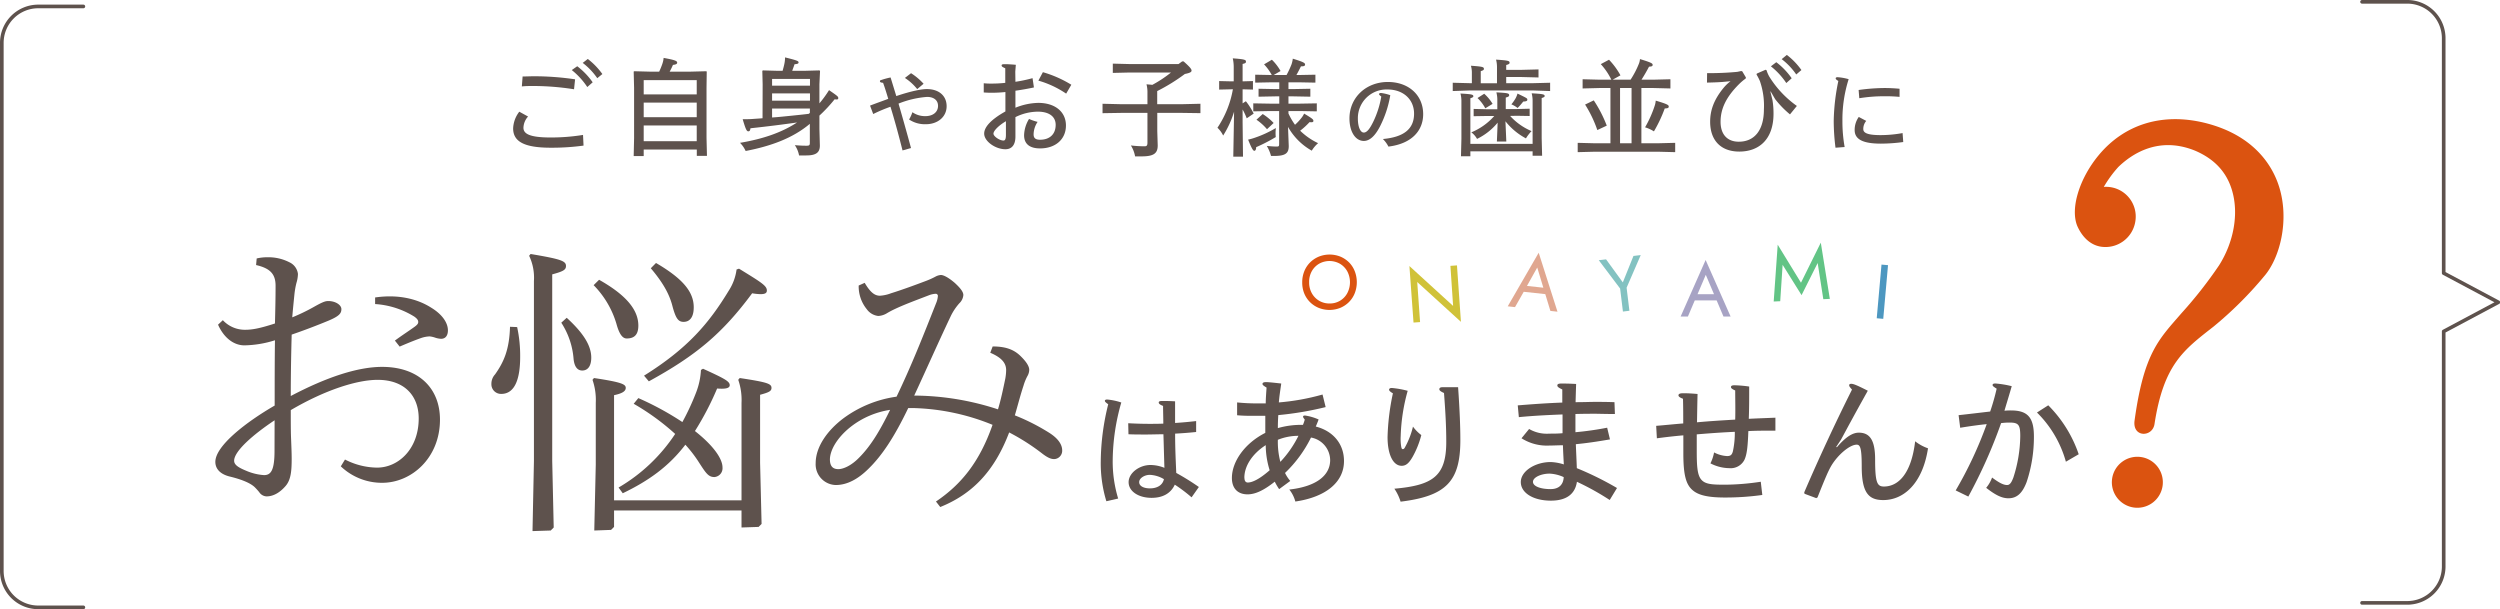 <svg xmlns="http://www.w3.org/2000/svg" viewBox="0 0 686.46 167.27"><defs><style>.cls-1{fill:none;stroke:#5e524d;stroke-linecap:round;stroke-linejoin:round;}.cls-2{fill:#5e524d;}.cls-3{fill:#db5310;}.cls-4{fill:#d0c238;}.cls-5{fill:#e0a790;}.cls-6{fill:#83c2c1;}.cls-7{fill:#a7a3c4;}.cls-8{fill:#62c485;}.cls-9{fill:#4d97c0;}</style></defs><g id="レイヤー_2" data-name="レイヤー 2"><g id="contents"><path class="cls-1" d="M22.89,166.77H10.5a10,10,0,0,1-10-10v-145a10,10,0,0,1,10-10H22.89"/><path class="cls-1" d="M648.58,165.54H661a10,10,0,0,0,10-10V91l15-8-15-8V10.5a10,10,0,0,0-10-10H648.58"/><path class="cls-2" d="M145,32a4.76,4.76,0,0,0-1.27,3.08c0,1.71,1.83,2.67,7.45,2.67a55,55,0,0,0,8.91-.7l.14,2.93a64.53,64.53,0,0,1-9,.58c-7.34,0-10.33-1.71-10.33-5.31a8,8,0,0,1,1.69-4.58Zm-1.5-11c1.07,0,2.14-.06,3.22-.06a77.39,77.39,0,0,1,11.19.84l-.29,2.73a73.17,73.17,0,0,0-11.11-.9c-.93,0-2.09,0-3.22.12Zm15-2.81a19.74,19.74,0,0,1,4.24,4.41l-1.48,1.3A20.31,20.31,0,0,0,157,19.24Zm2.9-2a19.71,19.71,0,0,1,4,4.14L164,21.47a18.27,18.27,0,0,0-4-4.2Z"/><path class="cls-2" d="M176.75,41.05v1.8H174l.11-4.93V24.11L174,19.67l.11-.11,4.24.11H181a20.41,20.41,0,0,0,.85-2.08,6.64,6.64,0,0,0,.37-1.69c3.19.58,3.72.84,3.72,1.31,0,.32-.29.52-1.16.61a18.62,18.62,0,0,1-.9,1.85h5.83l4.23-.11.12.11L194,24.11V37.86l.12,4.93h-2.79V41.05ZM191.31,22H176.75v3.92h14.56Zm0,6.18H176.75v4h14.56Zm0,6.27H176.75v4.32h14.56Z"/><path class="cls-2" d="M209.41,23.13l-.09-3.66.15-.14,3.94.11h1.48c.2-.72.38-1.36.49-1.94a8.21,8.21,0,0,0,.18-1.74c3.28.81,3.71,1,3.71,1.36s-.26.44-1.1.52c-.2.61-.44,1.22-.64,1.8H221l4-.11.17.14L225,23.13v5.25a30.08,30.08,0,0,0,2.64-3.63c2.35,1.62,2.53,1.77,2.53,2.17s-.21.44-1,.35A40.21,40.21,0,0,1,225,31.74V35.4l.12,4.58c0,1.86-1,2.7-3.71,2.7h-2a7.38,7.38,0,0,0-1.16-2.82c1.72.15,2.76.15,3.2.15.72,0,.92-.09.92-.81V34c-4.75,4-10.82,6.15-17.63,7.46a7.61,7.61,0,0,0-1.54-2.24c6.47-1.1,11.49-2.87,15.66-5.59-4.09.58-8.2,1.1-12.79,1.59-.09.58-.2.84-.61.84s-.69-.46-1.53-3.33c1.16,0,1.91,0,2.69-.06s1.83-.12,2.76-.2Zm13,.4V21.67H212v1.86Zm0,4.12v-2H212v2ZM212,32.26c1.8-.11,3.6-.32,5.37-.49,1.56-.17,3.16-.32,4.72-.52l.29-.26V29.8H212Z"/><path class="cls-2" d="M238.9,29c1.74-.68,3.31-1.22,5-1.86-.44-1.45-.93-3.07-1.42-4.4-.69-.07-.86-.19-.86-.44s.1-.24.37-.34a21.45,21.45,0,0,1,2.55-.69c.59,1.89,1,3.27,1.57,5.11,4.25-1.43,7-1.92,8.39-1.92,3.29,0,5.43,1.82,5.43,4.71s-2.41,4.94-5.72,4.94a7.79,7.79,0,0,1-4.59-1.3,9.81,9.81,0,0,0,.91-2,6.06,6.06,0,0,0,3.56,1.08c2.08,0,3.48-1.11,3.48-2.82,0-1.53-1.15-2.46-3-2.46a26.08,26.08,0,0,0-7.85,1.84c1.08,3.71,2.25,7.85,3.43,12.2l-2.33.66c-1.13-4.49-2.21-8.42-3.31-12a42.58,42.58,0,0,0-4.74,2Zm11.26-8.9A16.73,16.73,0,0,1,253.6,23l-1.75,1.47a14.24,14.24,0,0,0-3.38-3.07Z"/><path class="cls-2" d="M278.82,22.46a39.22,39.22,0,0,0,4.7-1l.38,2.55c-1.65.35-3.25.64-5.08.9v4.67a17.53,17.53,0,0,1,6.27-1.33c4.61,0,7.6,2.44,7.6,6.21s-2.85,6.29-7.11,6.29c-2.87,0-4.38-1.25-4.38-3.6a9,9,0,0,1,1.36-4.49,13.87,13.87,0,0,0,2.35.81,6.3,6.3,0,0,0-1.1,3.45c0,1,.55,1.45,1.77,1.45,2.64,0,4.29-1.51,4.29-4.09,0-2.26-1.79-3.62-4.9-3.62a14,14,0,0,0-6.15,1.5l0,5.34c0,2.29-1,3.48-2.75,3.48-2.73,0-5.83-2.17-5.83-4.29,0-1.83,1.91-3.89,5.83-6.09V25.27a36.49,36.49,0,0,1-3.78.2c-.34,0-1.07,0-2.17-.08V22.86a17.66,17.66,0,0,0,1.91.09,33.79,33.79,0,0,0,4-.2c0-1.34,0-3,0-4-.7-.32-1-.47-1-.76s.17-.37,1-.37c.49,0,1.5.05,2.9.17l-.15,1.88Zm-2.61,10.82c-2.12,1.27-3.42,2.67-3.42,3.42s1.68,1.89,2.75,1.89c.41,0,.67-.35.67-1.54Zm10.15-13.46a31.6,31.6,0,0,1,7.81,3.45l-1.42,2.44a26.2,26.2,0,0,0-7.63-3.57Z"/><path class="cls-2" d="M315.07,25.56a8.91,8.91,0,0,0-.26-2.41c.64.06,1.16.09,1.6.15a33.3,33.3,0,0,0,5.13-3.39H310.2l-4.64.11V17.47l4.64.12h13.4l1-.73h.4c1.86,1.65,2.18,2.15,2.18,2.52s-.35.64-1.83.93a50.7,50.7,0,0,1-7.6,4.7v3.6h6.94l4.93-.12v2.58L324.71,31h-6.94v5l.12,3.94c0,2.23-1.16,3-4.47,3h-1.74a8.46,8.46,0,0,0-1.16-3,32.87,32.87,0,0,0,3.71.23c.61,0,.84-.17.84-1V31h-7.33l-5,.08V28.49l5,.12h7.33Z"/><path class="cls-2" d="M338.86,30.67a26.52,26.52,0,0,1-3,6.55,7.11,7.11,0,0,0-1.57-2.14,27.37,27.37,0,0,0,4.24-10.56h-.41l-3.36.08V22.26l3.36.08h.64V18.57a11.37,11.37,0,0,0-.26-2.55c3.19.23,3.62.4,3.62.87s-.26.49-.92.67v4.78l2.84-.08V24.6l-2.84-.08v3.86l.9-.58a18.65,18.65,0,0,1,2.14,3.39l-1.91,1.3a16.8,16.8,0,0,0-1.13-2.43v3.65l.11,9.31h-2.67Zm5.74,7.13a29.92,29.92,0,0,0,5.71-2.64c0,.41-.06.82-.06,1.22s0,.81.06,1.25a45.55,45.55,0,0,1-5.39,2.78c0,.64-.21,1-.5,1s-.66-.43-1.71-3.07A14.85,14.85,0,0,0,344.6,37.8Zm9.19-13.34h1.34l4.67-.09v2.18l-4.67-.09h-1.34v2h3.11l4.67-.08v2.2l-4.67-.09h-3.11v.67a17.92,17.92,0,0,0,1.8,3.1,13.85,13.85,0,0,0,1.71-1.82,5.4,5.4,0,0,0,.79-1.25c2.23,1.33,2.55,1.6,2.55,2s-.38.41-1.07.35A19.2,19.2,0,0,1,357,35.89a18.2,18.2,0,0,0,4.93,3.42,8.58,8.58,0,0,0-1.74,2.06,17,17,0,0,1-6.52-6.53l.2,5.25c0,1.95-.84,2.73-4,2.73H349a10.44,10.44,0,0,0-1.16-2.75c1.1.11,2,.17,2.69.17s.7-.12.7-.93V30.49H348.8l-4.67.09v-2.2l4.67.08h2.47v-2h-1.1l-4.59.09V24.37l4.59.09h1.1V22.6h-1.94l-4.67.09V20.51l4.55.09a13.69,13.69,0,0,0-2.12-2.93l2.15-1.27a13.58,13.58,0,0,1,2.38,3.1l-1.89,1.1h3.54a27.37,27.37,0,0,0,1.34-2.87,7.32,7.32,0,0,0,.37-1.62c2.82.87,3.37,1.16,3.37,1.59s-.35.52-1.13.52c-.41.82-.82,1.63-1.25,2.38h.55l4.67-.09v2.18l-4.67-.09h-2.73Zm-7.07,6.85a15.75,15.75,0,0,1,3,2.46l-1.82,1.71A14.63,14.63,0,0,0,345,32.87Z"/><path class="cls-2" d="M388.28,31.21c0-3.95-3-6.64-7.29-6.64a7.87,7.87,0,0,0-8.14,8c0,2.26.69,3.83,1.62,3.83s1.74-1.21,2.62-3a25.63,25.63,0,0,0,2.19-6.89c-.45-.35-.62-.52-.62-.66s.15-.32.54-.32a12.08,12.08,0,0,1,2.55.61,29.45,29.45,0,0,1-2.82,8.56c-1.32,2.58-2.82,4-4.44,4-2.33,0-3.95-2.55-3.95-6.19,0-5.71,4.54-10,10.55-10,5.67,0,9.69,3.59,9.69,8.84,0,4.49-3.11,8.12-9.54,8.9a8,8,0,0,0-1.52-2.08C385.61,37.64,388.28,35.31,388.28,31.21Z"/><path class="cls-2" d="M417.78,19.18l4.67-.12v2.21l-4.67-.12h-4.2v1.69H421l4.64-.12V25L421,24.84H403.54L398.9,25V22.72l4.64.12h.61V20.05a6.81,6.81,0,0,0-.26-2c3.16.23,3.57.32,3.57.87,0,.29-.26.44-.87.61v3.34h4.46V18.48a8,8,0,0,0-.26-2.11c3.34.23,3.72.32,3.72.87,0,.29-.27.43-.93.61v1.33Zm3.05,20.33V27.74a8,8,0,0,0-.26-2.12c3,.17,3.57.26,3.57.75,0,.24-.27.38-.82.55v11l.12,4.84h-2.61V41.55H403.74v1.36h-2.58l.12-4.79V27.8a8,8,0,0,0-.26-2.12c3,.17,3.54.26,3.54.75,0,.23-.27.38-.82.55V39.51Zm-6.18-7.68A16.8,16.8,0,0,0,420.54,36,10.93,10.93,0,0,0,419,38a18,18,0,0,1-5.63-4.7l.24,5.57h-2.59l.21-5.19a16.83,16.83,0,0,1-5.66,4.46,5.53,5.53,0,0,0-1.57-1.8,17,17,0,0,0,6.3-4.49h-2.06l-3.6.06v-2l3.6.09h2.9V27.48a8,8,0,0,0-.26-2.12c3.19.17,3.51.26,3.51.81,0,.29-.26.44-.93.61v3.16h3.05l3.51-.09v2l-3.51-.06Zm-7.11-6.09a11.81,11.81,0,0,1,2.3,2.78l-2,1.22a11.15,11.15,0,0,0-2.14-2.82Zm9.17,3.91a7.39,7.39,0,0,0-1.71-1,11.62,11.62,0,0,0,1.19-1.71,6.15,6.15,0,0,0,.49-1.25c2.5,1.22,2.7,1.3,2.7,1.65s-.15.5-1.13.55A17.44,17.44,0,0,1,416.71,29.65Z"/><path class="cls-2" d="M442.2,24.17h-3l-4.64.12V21.76l4.64.12h3.25a17.94,17.94,0,0,0-2.9-4.27l2.26-1.21a19.84,19.84,0,0,1,3.14,4.29l-2.15,1.19h4.93A24.88,24.88,0,0,0,450,17.53a4.36,4.36,0,0,0,.31-1.31c2.93.9,3.48,1.16,3.48,1.57s-.26.46-1,.52c-.61,1.19-1.3,2.38-2.06,3.57H454l4.67-.12v2.53L454,24.17H450.7V39.34h4.61l4.67-.12v2.56l-4.67-.12H437.85l-4.64.12V39.22l4.64.12h4.35Zm-4.58,3.39a35,35,0,0,1,3.57,6.94l-2.59,1.21a33.13,33.13,0,0,0-3.36-7ZM448,39.34V24.17h-3.16V39.34Zm6.12-3.28a9.86,9.86,0,0,0-2.41-1.1,31.29,31.29,0,0,0,2.67-6,6,6,0,0,0,.26-1.33c3.11.93,3.57,1.19,3.57,1.62s-.32.5-1.1.53A37.89,37.89,0,0,1,454.15,36.06Z"/><path class="cls-2" d="M468.74,20.08a80.2,80.2,0,0,0,8.29-.35l1.08-.23.29.09,1,1.68-.06.29a15,15,0,0,0-1.82,1.54c-3.54,3.53-5.08,6.75-5.08,10.35,0,3.4,1.8,5.46,5,5.46,4.29,0,6.9-3.14,6.9-8.85a20.65,20.65,0,0,0-1.1-7.8,13.94,13.94,0,0,0-.93-1.8l.09-.26,2.4-1.05.26.12a8.58,8.58,0,0,0,.79,1.82,27.85,27.85,0,0,0,7.54,8l-1.89,2.32a26.65,26.65,0,0,1-4.06-4.17l-1.24-2.12-.09,0,.58,2.35a22.51,22.51,0,0,1,.29,3.74c0,7-3.92,10.41-9.4,10.41-5,0-8-3-8-8.21,0-3.07,1-6,3.66-9.25a11.16,11.16,0,0,1,1.94-1.86l-2.29.21c-1.1.08-2.61.14-4.18.17Zm19-3a19.48,19.48,0,0,1,4.23,4.41l-1.48,1.31a20.09,20.09,0,0,0-4.23-4.59Zm2.9-2a19.24,19.24,0,0,1,4,4.15l-1.42,1.22a18.27,18.27,0,0,0-4-4.21Z"/><path class="cls-2" d="M504,40.56a59,59,0,0,1-.49-7.38,57.81,57.81,0,0,1,1.27-10.95c-.51-.29-.73-.51-.73-.71s.14-.32.56-.32a14.57,14.57,0,0,1,3,.54,36.79,36.79,0,0,0-1.71,11.51,39.78,39.78,0,0,0,.61,7.12Zm8.44-7.36a3.36,3.36,0,0,0-.81,2.26c0,1,1.08,1.64,4.73,1.64a33.79,33.79,0,0,0,6.06-.56L522.6,39a45.65,45.65,0,0,1-6.13.44c-4.93,0-7.21-1.17-7.21-3.72a6.1,6.1,0,0,1,1.13-3.61Zm-2.09-8.49a53.23,53.23,0,0,1,7.12-.54c1.4,0,2.79.08,4.12.2l0,2.23a40.55,40.55,0,0,0-4.31-.17,42.71,42.71,0,0,0-6.75.54Z"/><path class="cls-2" d="M94.73,126.18a19.63,19.63,0,0,0,8.8,2.22c5.92,0,11.44-5.18,11.44-13.49,0-6.33-4-10.61-11.27-10.61-5.6,0-14.32,2.71-23.86,8.31,0,3,0,5.67.08,7.73s.17,4,.17,5.59c0,3.21-.17,5.76-1.65,7.49s-3.29,2.88-5.26,2.88a2.52,2.52,0,0,1-2-1.16A17.32,17.32,0,0,0,70,133.83c-1.4-1.4-4.44-2.39-7-3-2.88-.74-3.87-2.39-3.87-4,0-4.45,8.56-11,16.29-15.47,0-6,0-12,.08-17.93a29.25,29.25,0,0,1-8.39,1.4c-2.71,0-5.51-1.81-7.24-5.68l1.32-1.23a8.25,8.25,0,0,0,6.17,2.63c1.81,0,3.86-.33,8.14-1.73.08-3.29.17-6.66.17-10.36,0-3.13-1.4-4.78-5.35-5.68l.16-1.81a12.67,12.67,0,0,1,3.05-.33A12.53,12.53,0,0,1,79.43,72a4.06,4.06,0,0,1,2.38,3.21,9,9,0,0,1-.41,2.47,22.41,22.41,0,0,0-.57,3.29c-.17,1.72-.41,4-.58,6.17a52.33,52.33,0,0,0,6.17-3c2.06-1.15,2.88-1.48,3.7-1.48,2,0,3.62,1.07,3.62,2.22s-.57,1.9-3.45,3.13c-3.37,1.4-6.83,2.71-10.2,3.87-.17,6.41-.25,12.09-.25,16.86,10-5.27,18.51-8,25.09-8,10,0,15.88,5.84,15.88,14.48,0,10.53-7.82,17.35-15.88,17.35a16.36,16.36,0,0,1-11.35-4.52ZM75.4,115.4c-5.92,3.95-11.11,8.48-11.11,11.11,0,1.15,1.24,1.89,3.21,2.71a14.81,14.81,0,0,0,5,1.24c1.89,0,2.88-1.32,2.88-6.67ZM103,81.68c6.25-.91,11.51.33,15.38,2.79,3,1.81,4.61,4.12,4.61,6.25,0,1.32-.58,2.31-1.89,2.31a6,6,0,0,1-1.65-.33,6.76,6.76,0,0,0-1.48-.33,8.21,8.21,0,0,0-2.47.49c-1.15.41-2.88,1.07-5.76,2.31l-1.31-1.65c2-1.48,3.7-2.55,5.51-3.86.66-.5.9-.83.9-1.24s-.16-.82-1.07-1.48A23.19,23.19,0,0,0,103,83.49Z"/><path class="cls-2" d="M142,89.81a37.1,37.1,0,0,1,.83,8.23c0,5.51-1.24,10.12-5.19,10.12a2.64,2.64,0,0,1-2.71-2.72,3.78,3.78,0,0,1,1-2.63c2.46-3.46,3.94-6.91,4.11-13.08Zm4.61,36.77V77.14a14,14,0,0,0-1.32-6.91l.41-.49c8.23,1.4,9.71,1.89,9.71,3.29,0,1.07-.74,1.48-3.78,2.31v51.24l.41,18.26-.82.83-5,.16Zm9-39.32c4.6,4.2,6.74,7.65,6.74,10.94,0,2.39-1,3.54-2.47,3.54-1.23,0-2.14-.9-2.38-3.13a21.13,21.13,0,0,0-3.38-10Zm13,52.9v4.52l-.82.82-4.61.17.41-18.1V110.62a16.88,16.88,0,0,0-.9-6.33l.41-.49c7.65,1.15,8.72,1.72,8.72,2.71s-1.15,1.56-3.21,2v28.87h35V110.62a16.88,16.88,0,0,0-.9-6.33l.41-.49c7.57,1.15,8.72,1.56,8.72,2.71,0,.91-.74,1.24-3.13,1.89v18.68l.41,16.78-.82.82-4.69.16v-4.68Zm-4.11-63.34c6.83,3.86,10.78,7.89,10.78,12.58,0,2.72-1.32,3.54-3.21,3.54-1.07,0-2-1.07-2.8-4A25.4,25.4,0,0,0,163,78.3Zm10.78,32.49a81,81,0,0,1,12.09,6.58,67.26,67.26,0,0,0,3.78-8.14,19.91,19.91,0,0,0,1.32-6.17l.57-.33c5.93,2.71,7.33,3.45,7.33,4.52,0,.91-1.4,1.07-3.46.91a80.26,80.26,0,0,1-6.09,11.68c5,3.94,7.57,7.56,7.57,10a2.43,2.43,0,0,1-2.22,2.63c-1.73,0-2.39-1.15-4.52-4.44a35.79,35.79,0,0,0-3.46-4.44c-4.52,5.92-10,9.87-17.19,13.33l-1.15-1.57a46.93,46.93,0,0,0,15.54-14.72A65.27,65.27,0,0,0,174,110.87Zm27.64-35.54c6.16,3.79,7.65,4.69,7.65,6,0,.65-.42,1-1.73,1a15.13,15.13,0,0,1-2.31-.24c-8.22,11.1-15.46,17.11-28.37,24.18l-1.32-1.56c12-7.49,17.85-14.4,23.28-23.36A14,14,0,0,0,202.25,74Zm-22.79-1.56c7.32,4.28,10.36,7.9,10.36,12.17,0,2.8-1.15,4-2.79,4-1.48,0-2.14-1-3-4.11-.74-3-2.23-6.17-6-10.61Z"/><path class="cls-2" d="M257,137.71c6.82-4.61,11.92-10.7,15.54-21.06a61.45,61.45,0,0,0-22-4.61h-1.15c-3.79,7.9-7.16,13-10.86,16.62-2.8,2.8-5.84,4.52-9.05,4.52a5.68,5.68,0,0,1-5.51-6c0-4.61,3.37-9.13,7.65-12.34a31.94,31.94,0,0,1,14.56-5.92c4.11-8.56,7.32-16.7,10.86-25.67a6.17,6.17,0,0,0,.49-2,.59.59,0,0,0-.66-.58,6,6,0,0,0-1.81.41c-3.21,1.24-6.58,2.47-9.38,3.79a24.68,24.68,0,0,0-2.3,1.23,5,5,0,0,1-2.22.66A4.48,4.48,0,0,1,238,84.9a9.94,9.94,0,0,1-2.22-6.5l1.65-.74c1.64,2.8,2.87,3.54,4.19,3.54a10.14,10.14,0,0,0,3-.66c3.21-1,6.75-2.31,9.55-3.37A22.09,22.09,0,0,0,256.79,76a3.67,3.67,0,0,1,1.56-.49c.91,0,2.47,1,3.87,2.22,1.23,1.15,2.3,2.3,2.3,3.29a3.49,3.49,0,0,1-1.07,2.22,15.38,15.38,0,0,0-2.3,3.38c-3.13,6.58-6.42,14-10.12,22a74.68,74.68,0,0,1,23,3.78c.82-2.71,1.4-5.51,2-8.39a14.05,14.05,0,0,0,.24-2.38c0-1.81-1.07-3.38-4.36-4.77l.66-1.73c3.87,0,6.09,1,7.9,2.88,1.15,1.15,2.14,2.47,2.14,3.53a3.52,3.52,0,0,1-.41,1.57,13.3,13.3,0,0,0-1.16,2.79c-.9,2.72-1.56,5.35-2.38,8.15a57.4,57.4,0,0,1,9.54,4.85c2.3,1.48,3.46,3.13,3.46,4.77a2.3,2.3,0,0,1-2.14,2.39c-.74,0-1.57-.17-3.29-1.48a59.36,59.36,0,0,0-9.13-5.84c-4.12,10.85-10.29,17-18.92,20.48Zm-26.82-8.89c1.4,0,3.62-1,5.68-3.12,3-3,5.51-6.91,8.55-13.16a23.24,23.24,0,0,0-10.86,4.69c-3.62,2.88-5.67,6.33-5.67,9C227.92,128.08,228.74,128.82,230.22,128.82Z"/><path class="cls-3" d="M621.68,75.88a103.09,103.09,0,0,1-13.83,13.76c-8.22,6.44-13.73,10.35-16.26,26.82-.56,3.61-6,3.73-5.49-.85,2.58-18.86,6.76-22.49,13-29.72a118,118,0,0,0,10.2-13c4-6.28,5.56-14.23,3.52-20.81-1.49-4.88-4.8-8.44-10.07-10.7-10.12-4.12-17.49,1-21.08,4.46a32.18,32.18,0,0,0-4,5.48,8.16,8.16,0,0,1,8.65,9.52,8.3,8.3,0,0,1-9.41,6.9c-3-.46-5.2-2.73-6.51-5.66-2-4.8.56-13.08,5.88-19.48,7.1-8.54,17.54-11.75,29.29-8.82,13,3.28,18.33,11.33,20.26,17.57C628.69,60.58,626,70.92,621.68,75.88ZM585.8,139.34a7,7,0,1,1,8-5.84A7,7,0,0,1,585.8,139.34Z"/><path class="cls-2" d="M364,111.78a88.09,88.09,0,0,1-13,2.2c-.08,1.13-.12,2.48-.12,3.57a23.46,23.46,0,0,1,6.89-.89,12.84,12.84,0,0,0,.5-1.44c-.34-.46-.46-.58-.46-.81s.15-.31.58-.31a14.46,14.46,0,0,1,3.68,1.08c-.27.74-.54,1.4-.78,1.94,4.8,1.24,7.75,4.8,7.75,9.48,0,5.85-5.08,9.91-13.36,11.11a9,9,0,0,0-1.66-3.29c7.62-.85,11.22-4,11.22-8.09a6.37,6.37,0,0,0-5.26-6.19,34.51,34.51,0,0,1-7.13,9.72,9.31,9.31,0,0,0,1.44,2.2l-3.06,2.25a17.1,17.1,0,0,1-1.2-2.05c-3.06,2.43-5.38,3.48-7.47,3.48-2.71,0-4.3-1.66-4.3-4.49,0-4.53,3.56-9.56,9.17-12.39V116.5c0-.62,0-1.51,0-2.32-.81,0-1.78,0-3.13,0s-2.94,0-4.61-.16l0-3.52a54.11,54.11,0,0,0,5.54.27h2.32c0-1.32.15-3.14.23-4.34-.81-.5-1.12-.73-1.12-1s.19-.51,1-.51c.39,0,1.51.08,4.15.39-.35,2.44-.51,3.41-.66,5.19a62.63,62.63,0,0,0,12-2.17Zm-22.3,19.39c0,.85.31,1.32.93,1.32,1.24,0,3.22-.93,6-3.37a23.26,23.26,0,0,1-1.08-6.89C343.7,124.71,341.68,128.11,341.68,131.17Zm9.88-4.37a29.26,29.26,0,0,0,4.95-7.13,14.93,14.93,0,0,0-5.65,1.09A21.75,21.75,0,0,0,351.56,126.8Z"/><path class="cls-2" d="M384.61,119.75a13,13,0,0,0,.16,3c.08.35.15.58.43.58s.46-.27.58-.5a22.41,22.41,0,0,0,2.2-5.69,10.72,10.72,0,0,0,2.29,2.32,24.6,24.6,0,0,1-2.4,6c-1,1.74-1.82,2.44-3,2.44-2.33,0-3.87-3.06-3.87-7.9a64.68,64.68,0,0,1,1.47-12c-.82-.46-1.05-.77-1.05-1s.2-.47.74-.47a25.74,25.74,0,0,1,4.37.78A51.19,51.19,0,0,0,384.61,119.75Zm10.61-12.85c0-.35.23-.58.89-.58s1.82,0,4.26,0c.46,6.54.62,11.19.62,14.48,0,11.26-3.76,15.4-16.41,16.95a13.13,13.13,0,0,0-1.71-3.56c10.53-.93,14.25-3.41,14.25-12.85,0-4-.19-7.78-.62-13.43C395.61,107.52,395.22,107.21,395.22,106.9Z"/><path class="cls-2" d="M416.75,111.31c4.33-.35,8.12-.62,12.23-.77v-3.6c-1-.47-1.36-.74-1.36-1.09s.24-.54,1.16-.54c.7,0,1.9,0,4,.12-.08,2.32-.12,4-.15,5,2.43,0,4-.08,5.38-.08s2.94,0,5.3.08l.12,3.25c-2.64,0-4.42-.07-5.38-.07-1.4,0-3.14,0-5.46.07v5a84.74,84.74,0,0,0,8.71-1.24l.77,3.21c-3.64.62-6.15,1-9.37,1.32.08,2.17.2,4.41.27,6.58A86.14,86.14,0,0,1,444,134L442,137.29a72.36,72.36,0,0,0-9-5c-.51,3.4-2.91,5.18-7.16,5.18-4.84,0-8.25-2.13-8.25-5.11s3.91-5.49,8.21-5.49a13.42,13.42,0,0,1,3.6.65c-.08-1.62-.2-3.52-.24-5.26-1.16,0-2.51.08-3.71.08a13,13,0,0,1-7.67-2l2.09-2.55a9.64,9.64,0,0,0,5.54,1.28c1.16,0,2.44,0,3.64-.12v-5.15c-4,.16-8,.35-12,.74Zm8.74,18.74c-2.28,0-4.56,1-4.56,2.25s2.13,2,4.84,2c2.36,0,3.52-1.32,3.6-3.29A10.38,10.38,0,0,0,425.49,130.05Z"/><path class="cls-2" d="M454.76,116.93c2.48-.2,5-.47,7.43-.66,0-1.74,0-4.45-.07-6.78-.93-.34-1.24-.65-1.24-.93s.19-.58,1.24-.58c.89,0,1.66,0,4,.2-.08,3.13-.11,5.69-.15,7.78,3.29-.31,7-.54,10.49-.74.08-2.71,0-5.57,0-8-.85-.39-1.16-.62-1.16-.93s.19-.5,1-.5a32.39,32.39,0,0,1,4,.35c0,3.29,0,6.11-.11,8.86,2.28-.12,4.53-.19,7.31-.31v3.56c-2.94,0-5.3,0-7.43.12-.15,4-.35,6.35-1.08,7.9a4.25,4.25,0,0,1-4.18,2.28,11.47,11.47,0,0,1-5.15-1.32,11.44,11.44,0,0,0,1-3,8.64,8.64,0,0,0,3.56,1c1,0,1.32-.35,1.59-1.24a23.77,23.77,0,0,0,.54-5.42c-3.56.16-7.28.43-10.45.7v4.3c0,4.29.12,6.81,1.24,8.12s3,1.4,6.62,1.4a68.37,68.37,0,0,0,9.72-.81l.42,3.63a73.44,73.44,0,0,1-10.26.7c-4.88,0-7.35-.7-8.86-2-1.82-1.55-2.56-4.14-2.56-10.07v-5c-1.86.15-4.68.46-7.27.81Z"/><path class="cls-2" d="M495.41,135.2c4.14-9.64,8.86-19.74,13.12-28.22-.54-.62-.77-.89-.77-1.16s.11-.43.58-.43,1.2.19,4.53,1.9c-3.53,6.31-5.46,9.91-7.36,13.43l-1.32,2,.2.08c2.44-2.86,4.33-4,6-4,3,0,4.49,2,4.49,7.32,0,6.35.54,7.47,2.4,7.47,4,0,7.55-3.56,8.59-12.42a12.09,12.09,0,0,0,3.53,1.93c-1.51,9.8-6.78,14.21-12.27,14.21-4,0-5.93-1.94-5.93-9.21,0-5.12-.42-6-1.39-6-1.9,0-5.19,2.79-7,5.85-.73,1.28-1.43,2.79-3.75,8.63l-.35.2-3.22-1.2Z"/><path class="cls-2" d="M537.8,114c3.13-.34,5.61-.65,8.67-1a61.46,61.46,0,0,0,1.78-6.27c-.81-.51-1.12-.74-1.12-1s.19-.43.77-.43a26.68,26.68,0,0,1,4.49.74c-.74,2.59-1.39,4.65-2,6.74a15.42,15.42,0,0,1,1.78-.08c4.61,0,6.31,1.93,6.31,7.16a39.08,39.08,0,0,1-2,12.5c-1.16,3.06-2.67,4.46-5,4.46-1.7,0-3.44-.78-6.11-2.87a9.19,9.19,0,0,0,1.62-2.83c1.86,1.4,3.1,2.06,4.14,2.06.74,0,1.2-.7,1.71-2.06a38.11,38.11,0,0,0,1.89-11.38c0-3.09-.46-3.71-2.94-3.71a18.42,18.42,0,0,0-2.32.15,136.73,136.73,0,0,1-9,20.17L537,134.66a108.54,108.54,0,0,0,8.52-18.2c-2,.2-4.53.54-7.28,1Zm24.62-2.71a35,35,0,0,1,8.36,13.44l-3.52,2.05a30.41,30.41,0,0,0-7.94-13.51Z"/><path class="cls-2" d="M303.79,137.63a35.71,35.71,0,0,1-1.54-10.93A66.45,66.45,0,0,1,304.3,111c-.69-.48-.92-.72-.92-.93s.17-.37.64-.37a16.93,16.93,0,0,1,3.87.82,58.88,58.88,0,0,0-2.36,15.88,34.84,34.84,0,0,0,1.5,10.49Zm6-21.42c1.78.11,4.1.17,5.64.17s2.56,0,4-.06c0-1.44-.07-3.42-.07-4.86-.88-.34-1.19-.64-1.19-.92s.2-.44,1-.44c.62,0,1.85,0,3.49.1,0,1,0,2,0,2.94v3c1.75-.11,3.69-.28,5.78-.52l0,3c-2,.21-3.89.35-5.77.45,0,4.41.2,8,.31,10.79a67.56,67.56,0,0,1,6.21,3.86l-2,2.84a41.28,41.28,0,0,0-4.61-3.48c-1.13,2.46-3.39,3.62-6.36,3.62-3.65,0-6.32-1.81-6.32-4.31s2.94-4.71,6-4.71a10.47,10.47,0,0,1,3.83.78c-.1-3.07-.17-6-.27-9.22-1.57,0-3.25.07-4.68.07-1.85,0-3.35,0-4.92-.07Zm5.91,14.18c-1.4,0-2.9.89-2.9,2s1.3,1.71,2.94,1.71c1.94,0,3.48-.82,3.86-2.53A8.25,8.25,0,0,0,315.74,130.39Z"/><path class="cls-3" d="M357.57,77.5a8,8,0,0,1,.56-3,7.28,7.28,0,0,1,1.57-2.41,7.57,7.57,0,0,1,2.39-1.61,8,8,0,0,1,6,0,7.53,7.53,0,0,1,2.38,1.61A7.13,7.13,0,0,1,372,74.49a8.34,8.34,0,0,1,0,6,7.08,7.08,0,0,1-1.57,2.42,7.36,7.36,0,0,1-2.38,1.61,8,8,0,0,1-6,0,7.41,7.41,0,0,1-2.39-1.61,7.23,7.23,0,0,1-1.57-2.42A8,8,0,0,1,357.57,77.5Zm1.9,0a6,6,0,0,0,.73,3,5.44,5.44,0,0,0,4.87,2.83,5.38,5.38,0,0,0,4.87-2.83,6.45,6.45,0,0,0,0-6,5.54,5.54,0,0,0-2-2.07,5.84,5.84,0,0,0-5.76,0,5.52,5.52,0,0,0-2,2.07A6,6,0,0,0,359.47,77.5Z"/><path class="cls-4" d="M398.26,73l1.8-.13,1.09,15.5-12-10.93.78,11-1.8.13L387,73.05,399,84Z"/><path class="cls-5" d="M425.71,85.37l-1.4-4.61-5.92-.64L416,84.33l-2-.22,8.5-14.71,5.16,16.19ZM422.1,73.46l-2.82,5.05,4.5.49Z"/><path class="cls-6" d="M448.52,70.28l2-.24L446.64,79l.77,6.33-1.78.22-.77-6.32L439,71.45l2-.24,4.6,6.33Z"/><path class="cls-7" d="M473.24,86.92l-1.88-4.44h-6l-1.89,4.44h-2l6.87-15.53,6.86,15.53Zm-4.86-11.46-2.27,5.33h4.53Z"/><path class="cls-8" d="M489.48,72.71l-.66,10-1.79.08,1.1-15.6,6.39,10.44,5.44-11,2.48,15.44-1.79.08-1.55-9.93-4.42,8.82Z"/><path class="cls-9" d="M516.63,72.65l1.79.16-1.31,14.74-1.79-.16Z"/></g></g></svg>